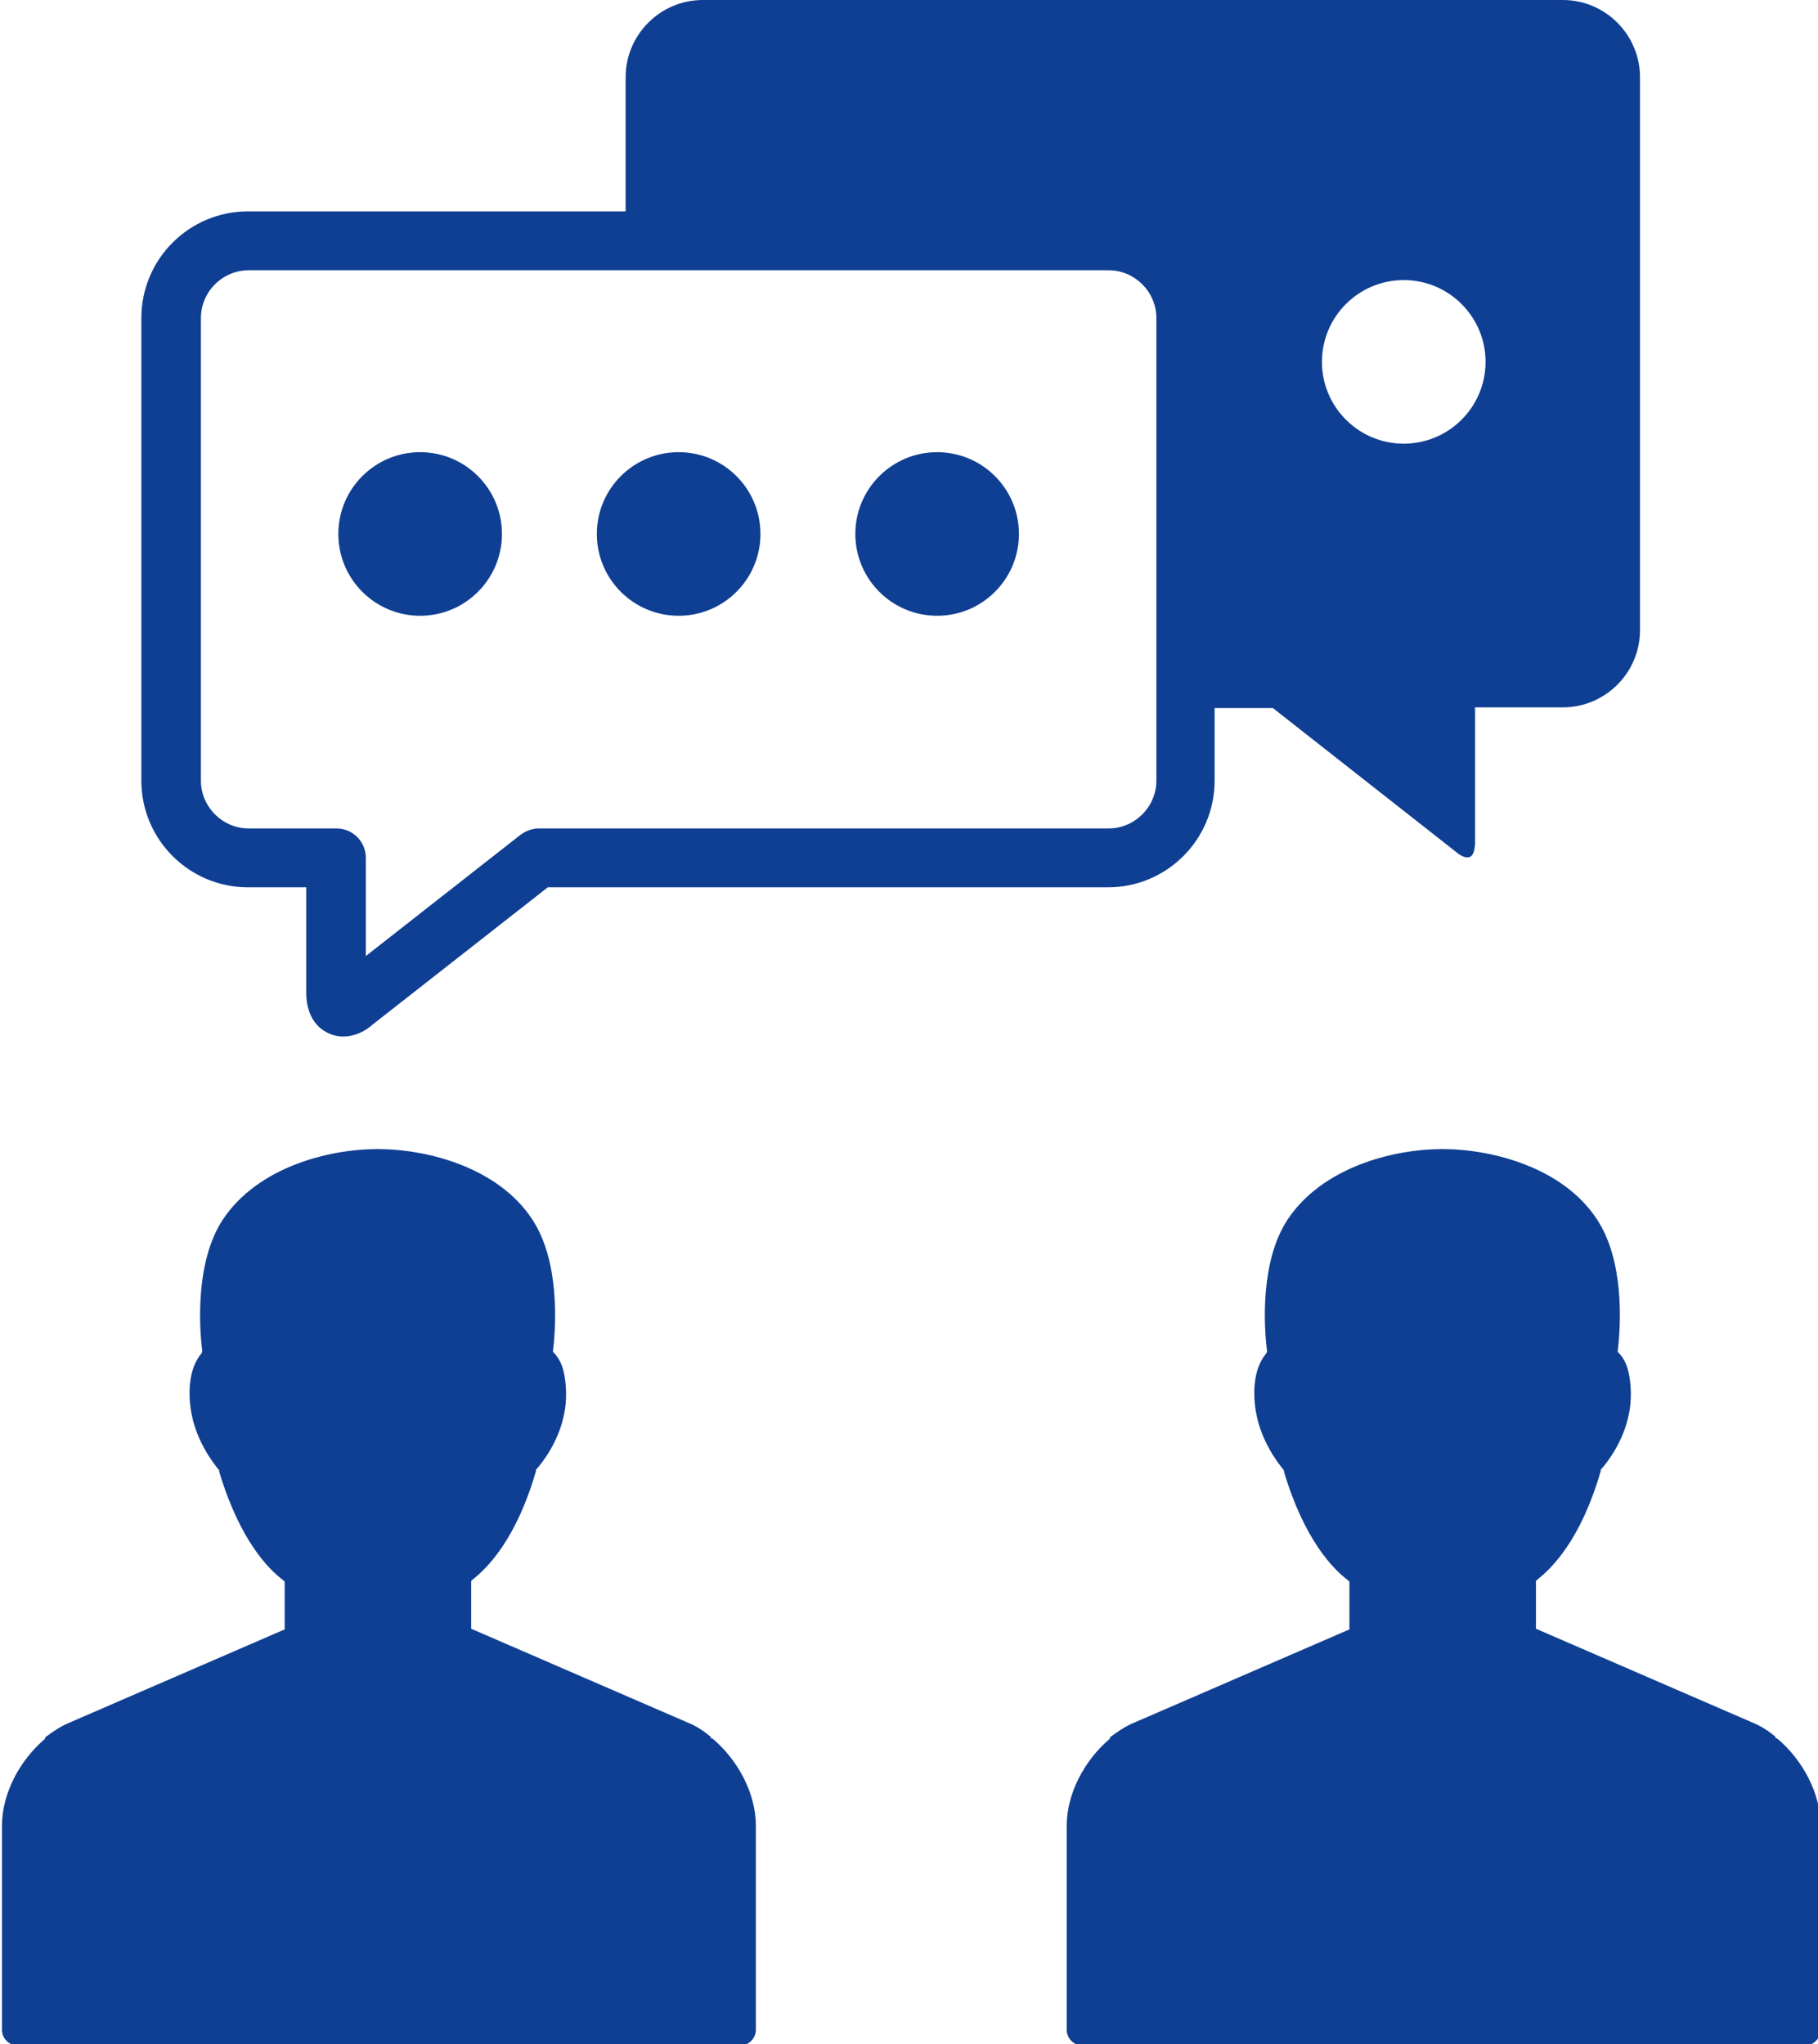 <?xml version="1.0" encoding="UTF-8"?>
<svg xmlns="http://www.w3.org/2000/svg" id="Ebene_1" data-name="Ebene 1" viewBox="0 0 27.78 31.24">
  <defs>
    <style>
      .cls-1 {
        fill: #0f3f93;
      }
    </style>
  </defs>
  <path class="cls-1" d="M27.13,26.56s0-.01,0-.02c-.11-.09-.23-.17-.36-.22l-3.3-1.43v-.73l.02-.02c.23-.18.67-.62.97-1.66v-.02c.11-.12.35-.44.43-.85.04-.18.05-.48-.03-.73,0,0,0,0,0,0-.03-.08-.07-.15-.12-.2h0s0,0,0,0l-.02-.02v-.02c.05-.4.1-1.38-.32-2.01-.52-.79-1.6-1.07-2.36-1.07,0,0,0,0,0,0,0,0,0,0,0,0-.76,0-1.83.28-2.36,1.07-.42.63-.37,1.61-.32,2.01v.02s-.01.02-.01.02c0,0,0,0,0,0h0c-.05.06-.09.13-.12.21,0,0,0,0,0,0-.09.24-.07.55-.03.73.08.41.32.73.42.85v.02c.31,1.04.75,1.49.98,1.66l.02.02v.73l-3.3,1.43c-.12.05-.24.13-.36.22,0,0,0,.01,0,.02-.39.33-.66.84-.66,1.33v3.12c0,.13.11.24.24.24h11.04c.13,0,.24-.11.24-.24v-3.12c0-.49-.27-1-.66-1.33Z"></path>
  <path class="cls-1" d="M10.86,26.56s0-.01,0-.02c-.11-.09-.23-.17-.36-.22l-3.3-1.43v-.73l.02-.02c.23-.18.67-.62.97-1.66v-.02c.11-.12.35-.44.43-.85.04-.18.05-.48-.03-.73,0,0,0,0,0,0-.03-.08-.07-.15-.12-.2h0s0,0,0,0l-.02-.02v-.02c.05-.4.1-1.38-.32-2.01-.52-.79-1.6-1.07-2.36-1.07,0,0,0,0,0,0,0,0,0,0,0,0-.76,0-1.83.28-2.36,1.07-.42.63-.37,1.61-.32,2.01v.02s-.01.02-.01.02c0,0,0,0,0,0h0c-.05.06-.09.13-.12.21,0,0,0,0,0,0-.09.24-.07.55-.03.73.08.41.32.73.42.85v.02c.31,1.04.75,1.49.98,1.66l.02.02v.73l-3.3,1.43c-.12.05-.24.13-.36.22,0,0,0,.01,0,.02-.39.33-.66.84-.66,1.33v3.12c0,.13.11.24.24.24h11.04c.13,0,.24-.11.24-.24v-3.12c0-.49-.27-1-.66-1.33Z"></path>
  <path class="cls-1" d="M5.25,15.84c-.09,0-.18-.02-.27-.07-.27-.15-.3-.46-.3-.59v-1.62h-.89c-.9,0-1.63-.73-1.63-1.63v-7.07c0-.9.73-1.63,1.63-1.63h13.14c.9,0,1.63.73,1.63,1.63v7.07c0,.9-.73,1.63-1.63,1.63h-8.56l-2.68,2.1c-.11.1-.27.18-.45.18ZM3.8,4.13c-.4,0-.73.33-.73.73v7.07c0,.4.33.73.73.73h1.34c.25,0,.45.2.45.45v1.5l2.36-1.85c.08-.06.18-.1.28-.1h8.71c.4,0,.73-.33.73-.73v-7.07c0-.4-.33-.73-.73-.73H3.8Z"></path>
  <path class="cls-1" d="M23.88,0h-13.14c-.65,0-1.18.53-1.18,1.18v2.53h7.38c.65,0,1.18.53,1.18,1.18v5.93h1.33l2.8,2.2s.13.12.22.07c.07-.04.07-.21.07-.21v-2.07h1.34c.65,0,1.18-.53,1.18-1.18V1.18c0-.65-.53-1.18-1.18-1.18ZM21.45,6.78c-.69,0-1.25-.56-1.25-1.25s.56-1.25,1.25-1.25,1.25.56,1.25,1.25-.56,1.25-1.25,1.25Z"></path>
  <g>
    <circle class="cls-1" cx="6.42" cy="8.16" r="1.25"></circle>
    <circle class="cls-1" cx="10.37" cy="8.16" r="1.25"></circle>
    <circle class="cls-1" cx="14.32" cy="8.16" r="1.25"></circle>
  </g>
</svg>
